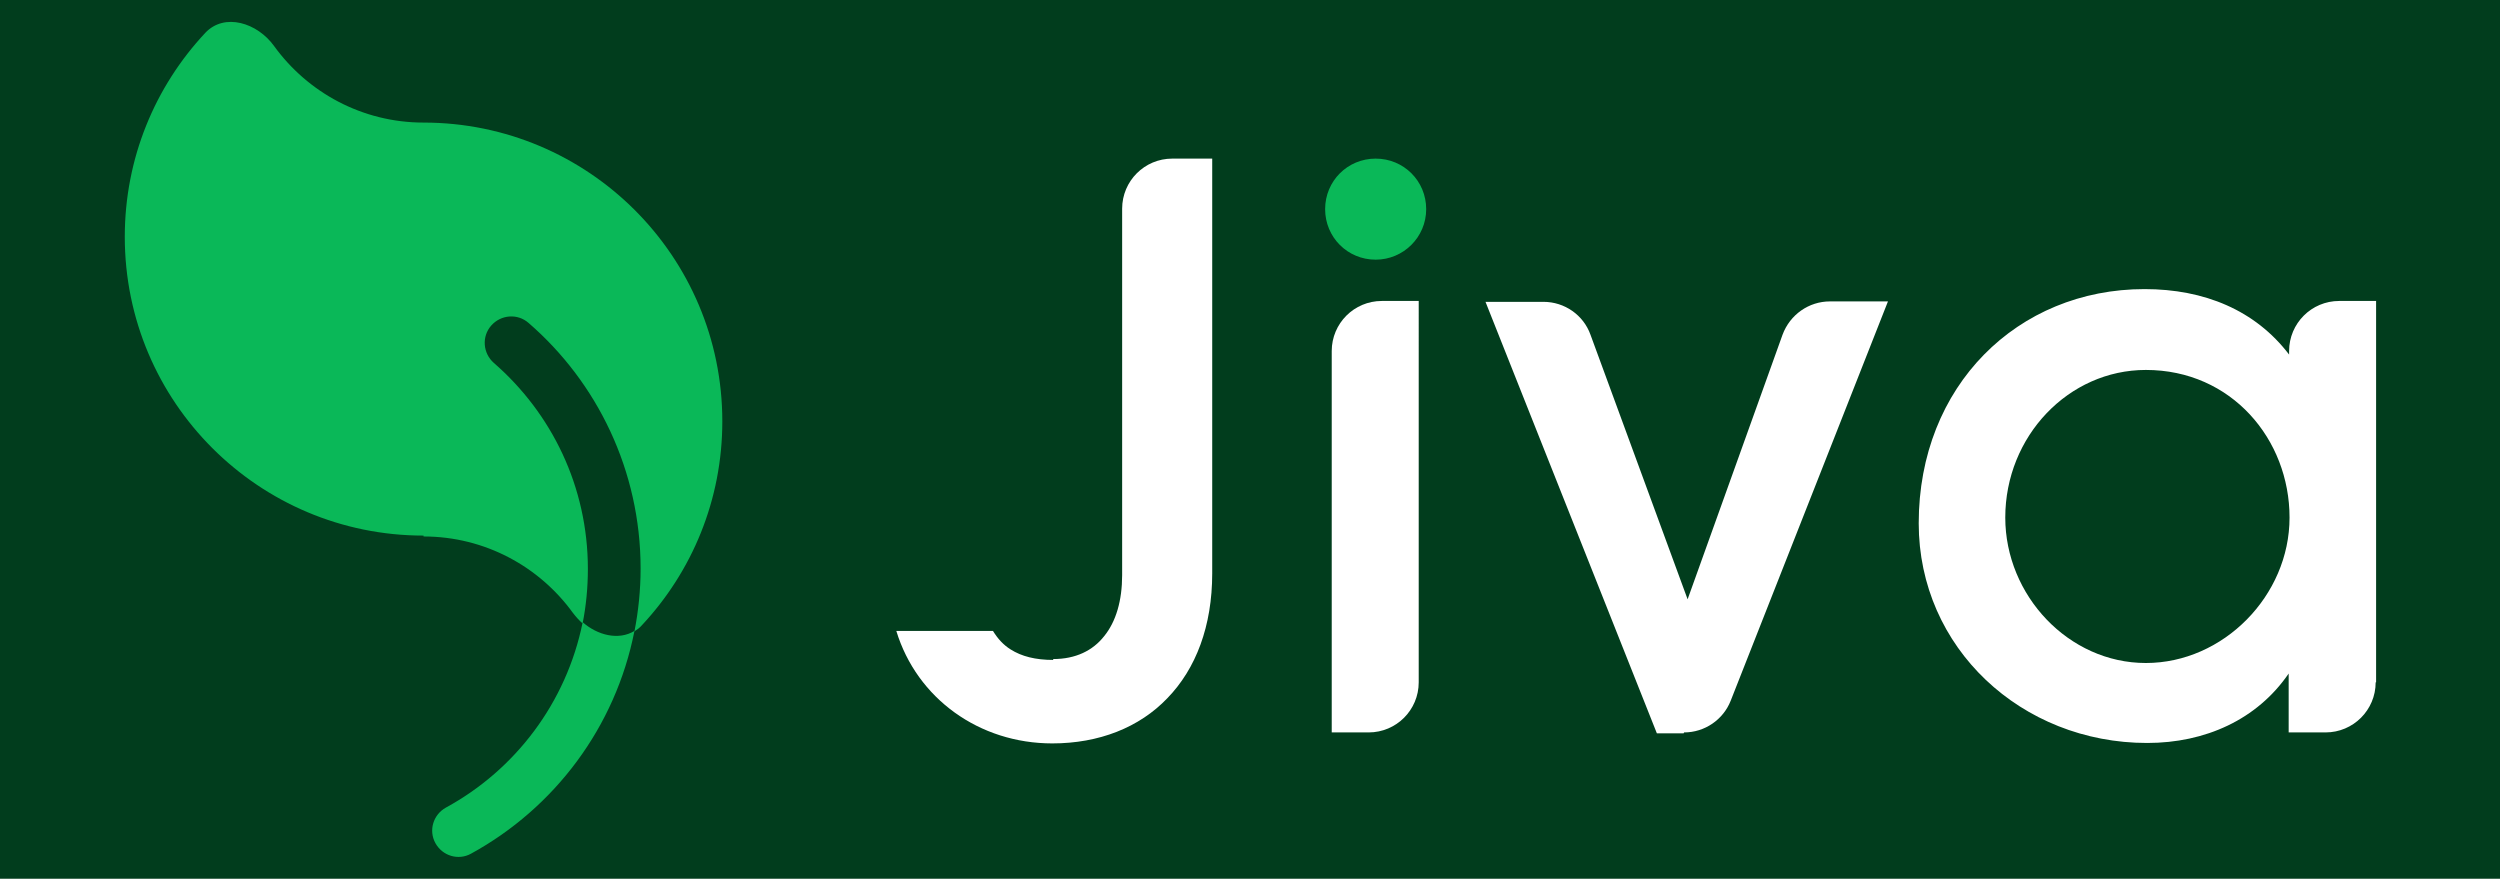 <?xml version="1.0" encoding="UTF-8"?>
<svg id="Layer_1" data-name="Layer 1" xmlns="http://www.w3.org/2000/svg" viewBox="0 0 56.9 20">
  <defs>
    <style>
      .cls-1, .cls-2 {
        fill-rule: evenodd;
      }

      .cls-1, .cls-2, .cls-3, .cls-4, .cls-5 {
        stroke-width: 0px;
      }

      .cls-1, .cls-3 {
        fill: #0ab858;
      }

      .cls-2, .cls-4 {
        fill: #fff;
      }

      .cls-5 {
        fill: #013d1d;
      }
    </style>
  </defs>
  <rect class="cls-5" x="-3.08" y="-2.45" width="63.07" height="24.91"/>
  <g>
    <path class="cls-1" d="m9.64,12.19c-3.75,0-6.8-3.04-6.8-6.8,0-1.79.69-3.42,1.83-4.64.44-.47,1.19-.23,1.57.3.76,1.05,2,1.74,3.4,1.74,3.75,0,6.8,3.04,6.8,6.8,0,1.79-.69,3.42-1.83,4.64-.05.06-.11.1-.17.14.09-.46.14-.94.14-1.43,0-2.23-.99-4.24-2.55-5.59-.25-.22-.63-.19-.85.06-.22.25-.19.63.06.85,1.31,1.14,2.14,2.81,2.14,4.69,0,.42-.04.84-.12,1.24-.08-.07-.15-.15-.22-.24-.76-1.05-2-1.74-3.4-1.74Zm3.62,1.98c-.37,1.82-1.53,3.35-3.11,4.21-.29.16-.4.52-.24.81.16.29.52.4.81.24,1.9-1.04,3.29-2.88,3.72-5.07-.36.22-.84.1-1.18-.2Z"/>
    <path class="cls-4" d="m23.97,15.02c-.4,0-.72-.08-.97-.24-.16-.1-.29-.24-.4-.42h-2.2c.47,1.54,1.89,2.56,3.55,2.56,1.06,0,1.98-.36,2.62-1.03.65-.67,1.02-1.64,1.02-2.84V3.61h-.91c-.63,0-1.14.51-1.14,1.14v8.34c0,.58-.14,1.06-.41,1.39-.26.33-.65.52-1.16.52Z"/>
    <path class="cls-4" d="m31.15,16.67c.63,0,1.14-.51,1.14-1.14V6.85h-.84c-.63,0-1.14.51-1.14,1.14v8.68h.84Z"/>
    <path class="cls-2" d="m54.07,15.53c0,.63-.51,1.14-1.14,1.14h-.84v-1.34c-.72,1.05-1.9,1.58-3.22,1.58-2.86,0-5.2-2.16-5.2-5,0-3.13,2.25-5.33,5.14-5.33,1.36,0,2.52.48,3.29,1.49v-.08c0-.63.51-1.14,1.14-1.14h.84v8.68Zm-8.43-3.75c0,1.77,1.44,3.31,3.2,3.31s3.27-1.53,3.27-3.31-1.32-3.36-3.27-3.36c-1.76,0-3.2,1.51-3.2,3.36Z"/>
    <path class="cls-4" d="m38.33,16.67c.47,0,.89-.29,1.06-.72l3.58-9.09h-1.32c-.48,0-.91.3-1.08.76l-2.16,6.02-2.21-6.02c-.16-.45-.59-.75-1.07-.75h-1.32l3.9,9.82h.61Z"/>
    <path class="cls-3" d="m31.31,5.91c.63,0,1.15-.51,1.15-1.15s-.51-1.15-1.15-1.15-1.15.51-1.15,1.15.51,1.15,1.15,1.15Z"/>
  </g>
</svg>